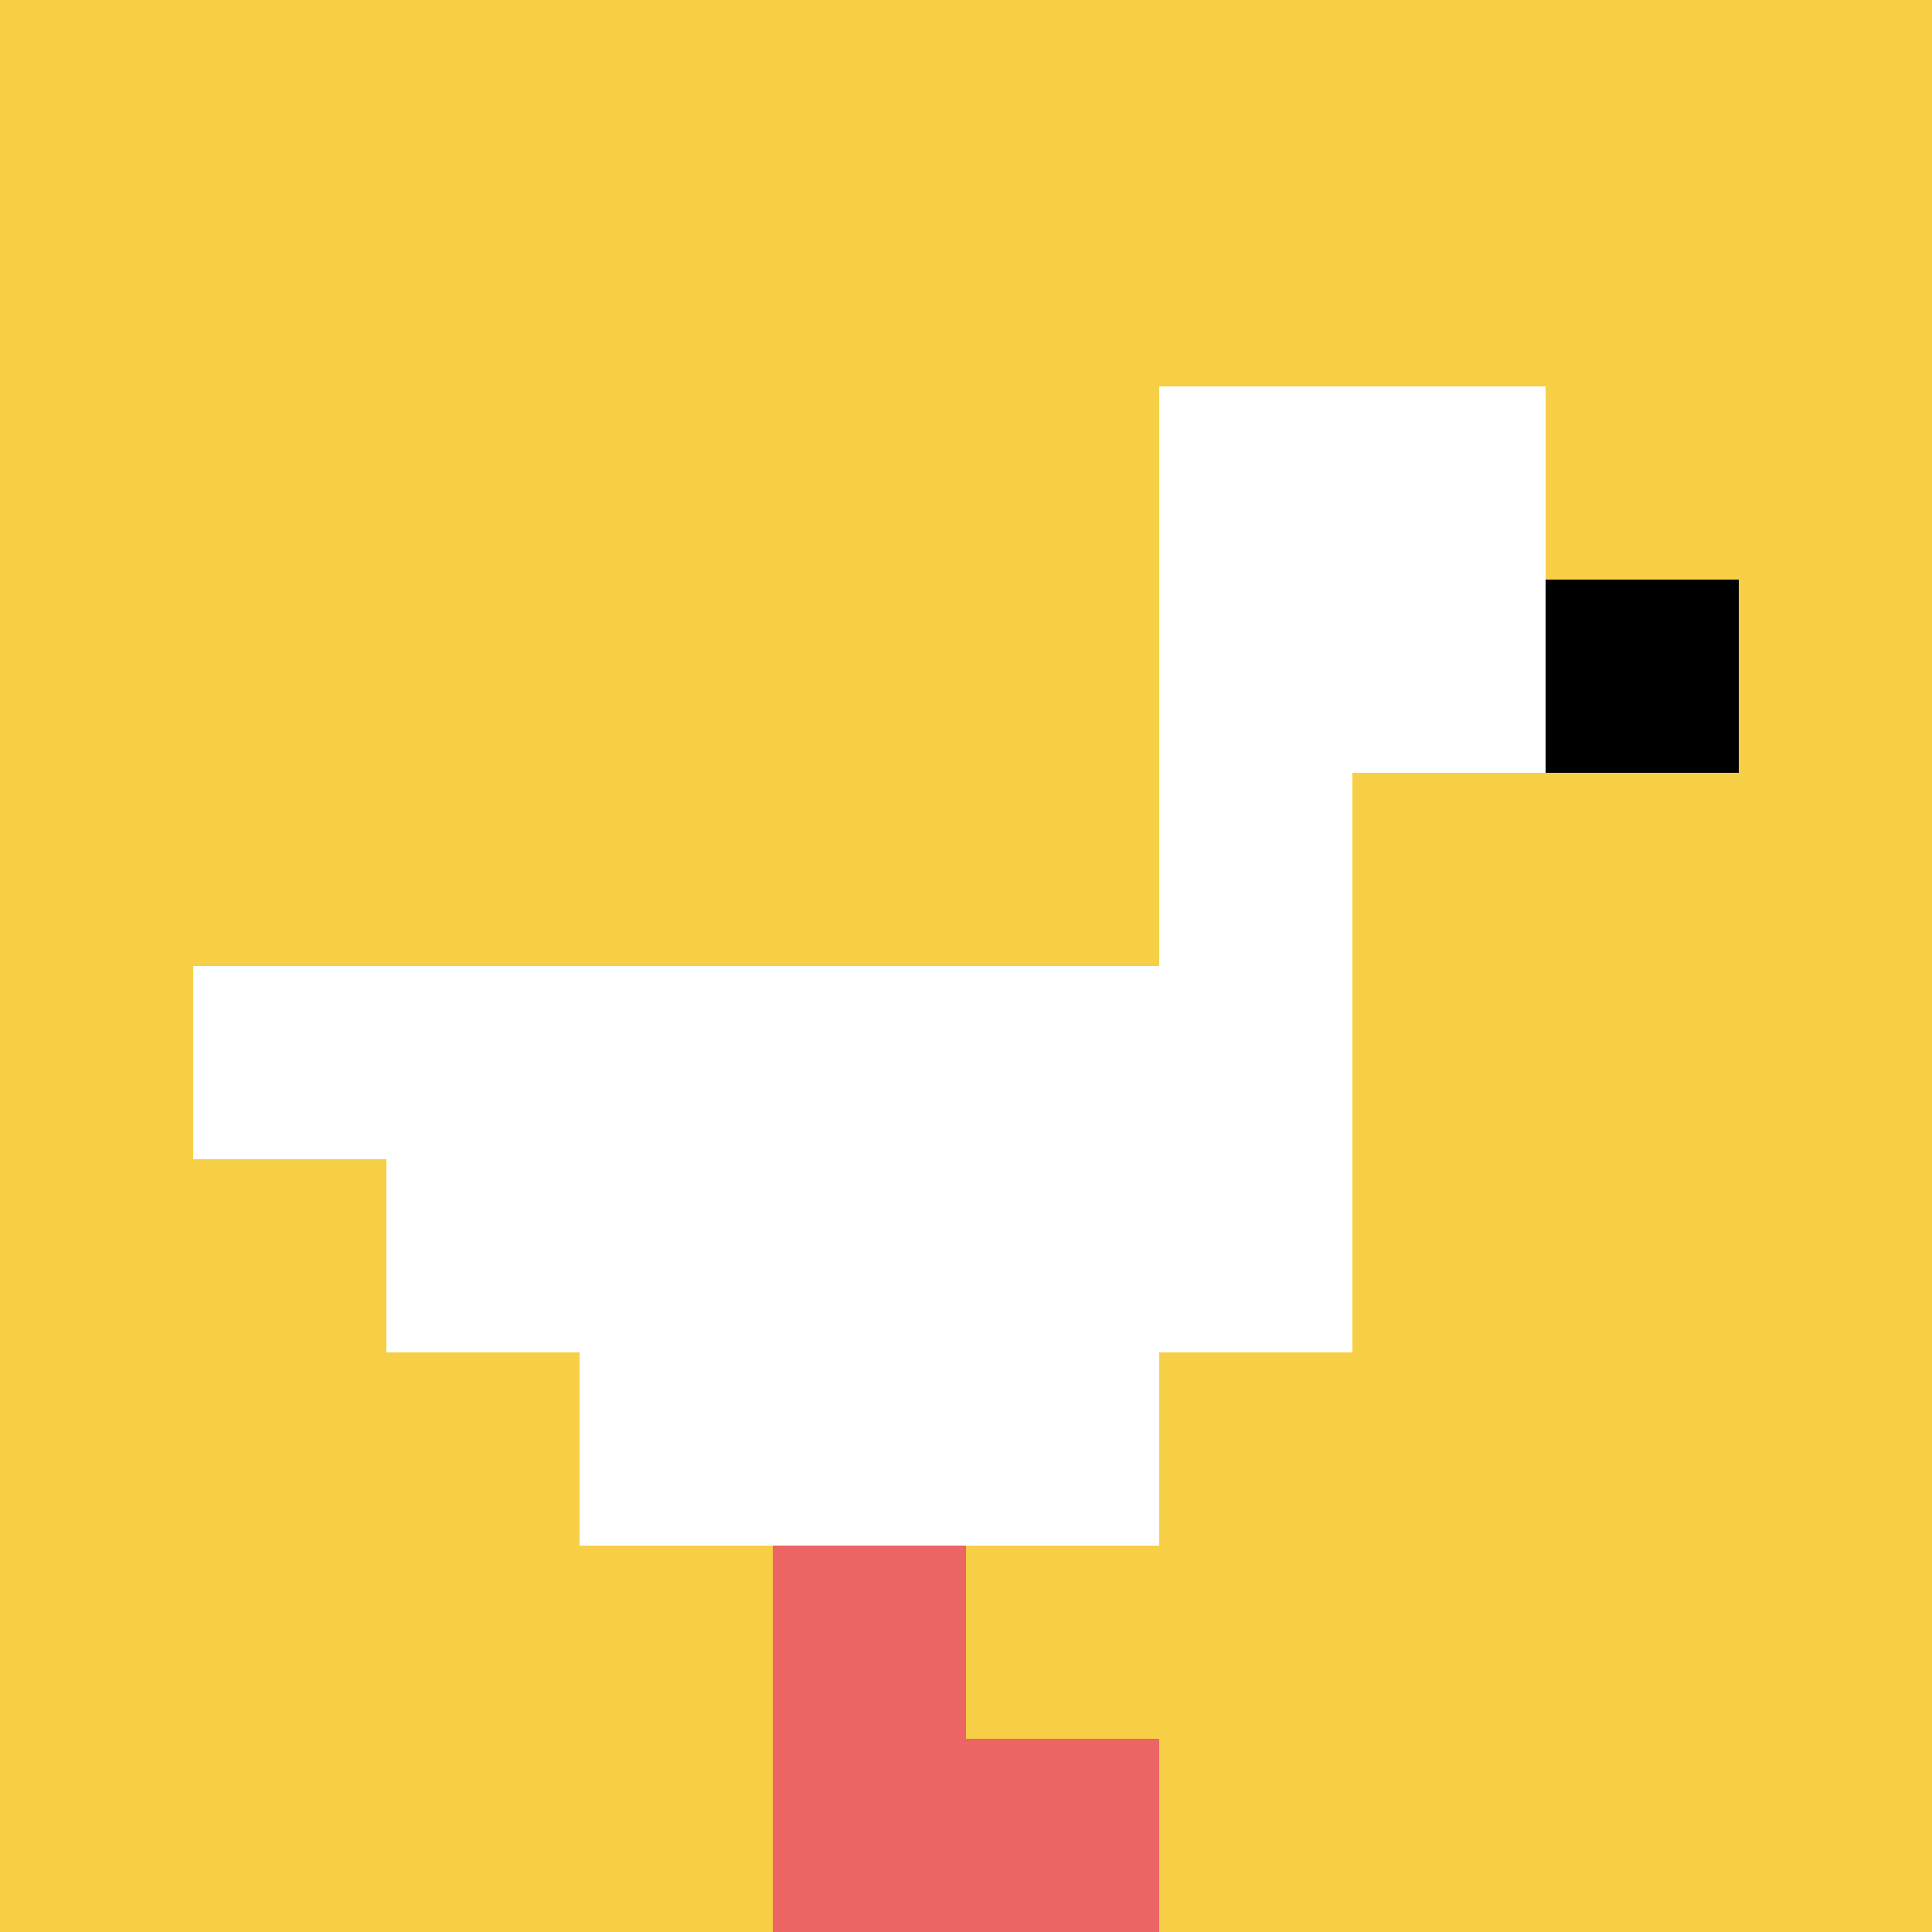<svg xmlns="http://www.w3.org/2000/svg" version="1.1" width="953" height="953"><title>'goose-pfp-569516' by Dmitri Cherniak</title><desc>seed=569516
backgroundColor=#ffffff
padding=0
innerPadding=0
timeout=500
dimension=1
border=false
Save=function(){return n.handleSave()}
frame=46964

Rendered at Mon Sep 30 2024 13:57:36 GMT+0000 (Coordinated Universal Time)
Generated in &lt;1ms
</desc><defs></defs><rect width="100%" height="100%" fill="#ffffff"></rect><g><g id="0-0"><rect x="0" y="0" height="953" width="953" fill="#F7CF46"></rect><g><rect id="0-0-6-2-2-2" x="571.8" y="190.6" width="190.6" height="190.6" fill="#ffffff"></rect><rect id="0-0-6-2-1-4" x="571.8" y="190.6" width="95.3" height="381.2" fill="#ffffff"></rect><rect id="0-0-1-5-5-1" x="95.3" y="476.5" width="476.5" height="95.3" fill="#ffffff"></rect><rect id="0-0-2-5-5-2" x="190.6" y="476.5" width="476.5" height="190.6" fill="#ffffff"></rect><rect id="0-0-3-5-3-3" x="285.9" y="476.5" width="285.9" height="285.9" fill="#ffffff"></rect><rect id="0-0-8-3-1-1" x="762.4" y="285.9" width="95.3" height="95.3" fill="#000000"></rect><rect id="0-0-4-8-1-2" x="381.2" y="762.4" width="95.3" height="190.6" fill="#EC6463"></rect><rect id="0-0-4-9-2-1" x="381.2" y="857.7" width="190.6" height="95.3" fill="#EC6463"></rect></g><rect x="0" y="0" stroke="white" stroke-width="0" height="953" width="953" fill="none"></rect></g></g></svg>